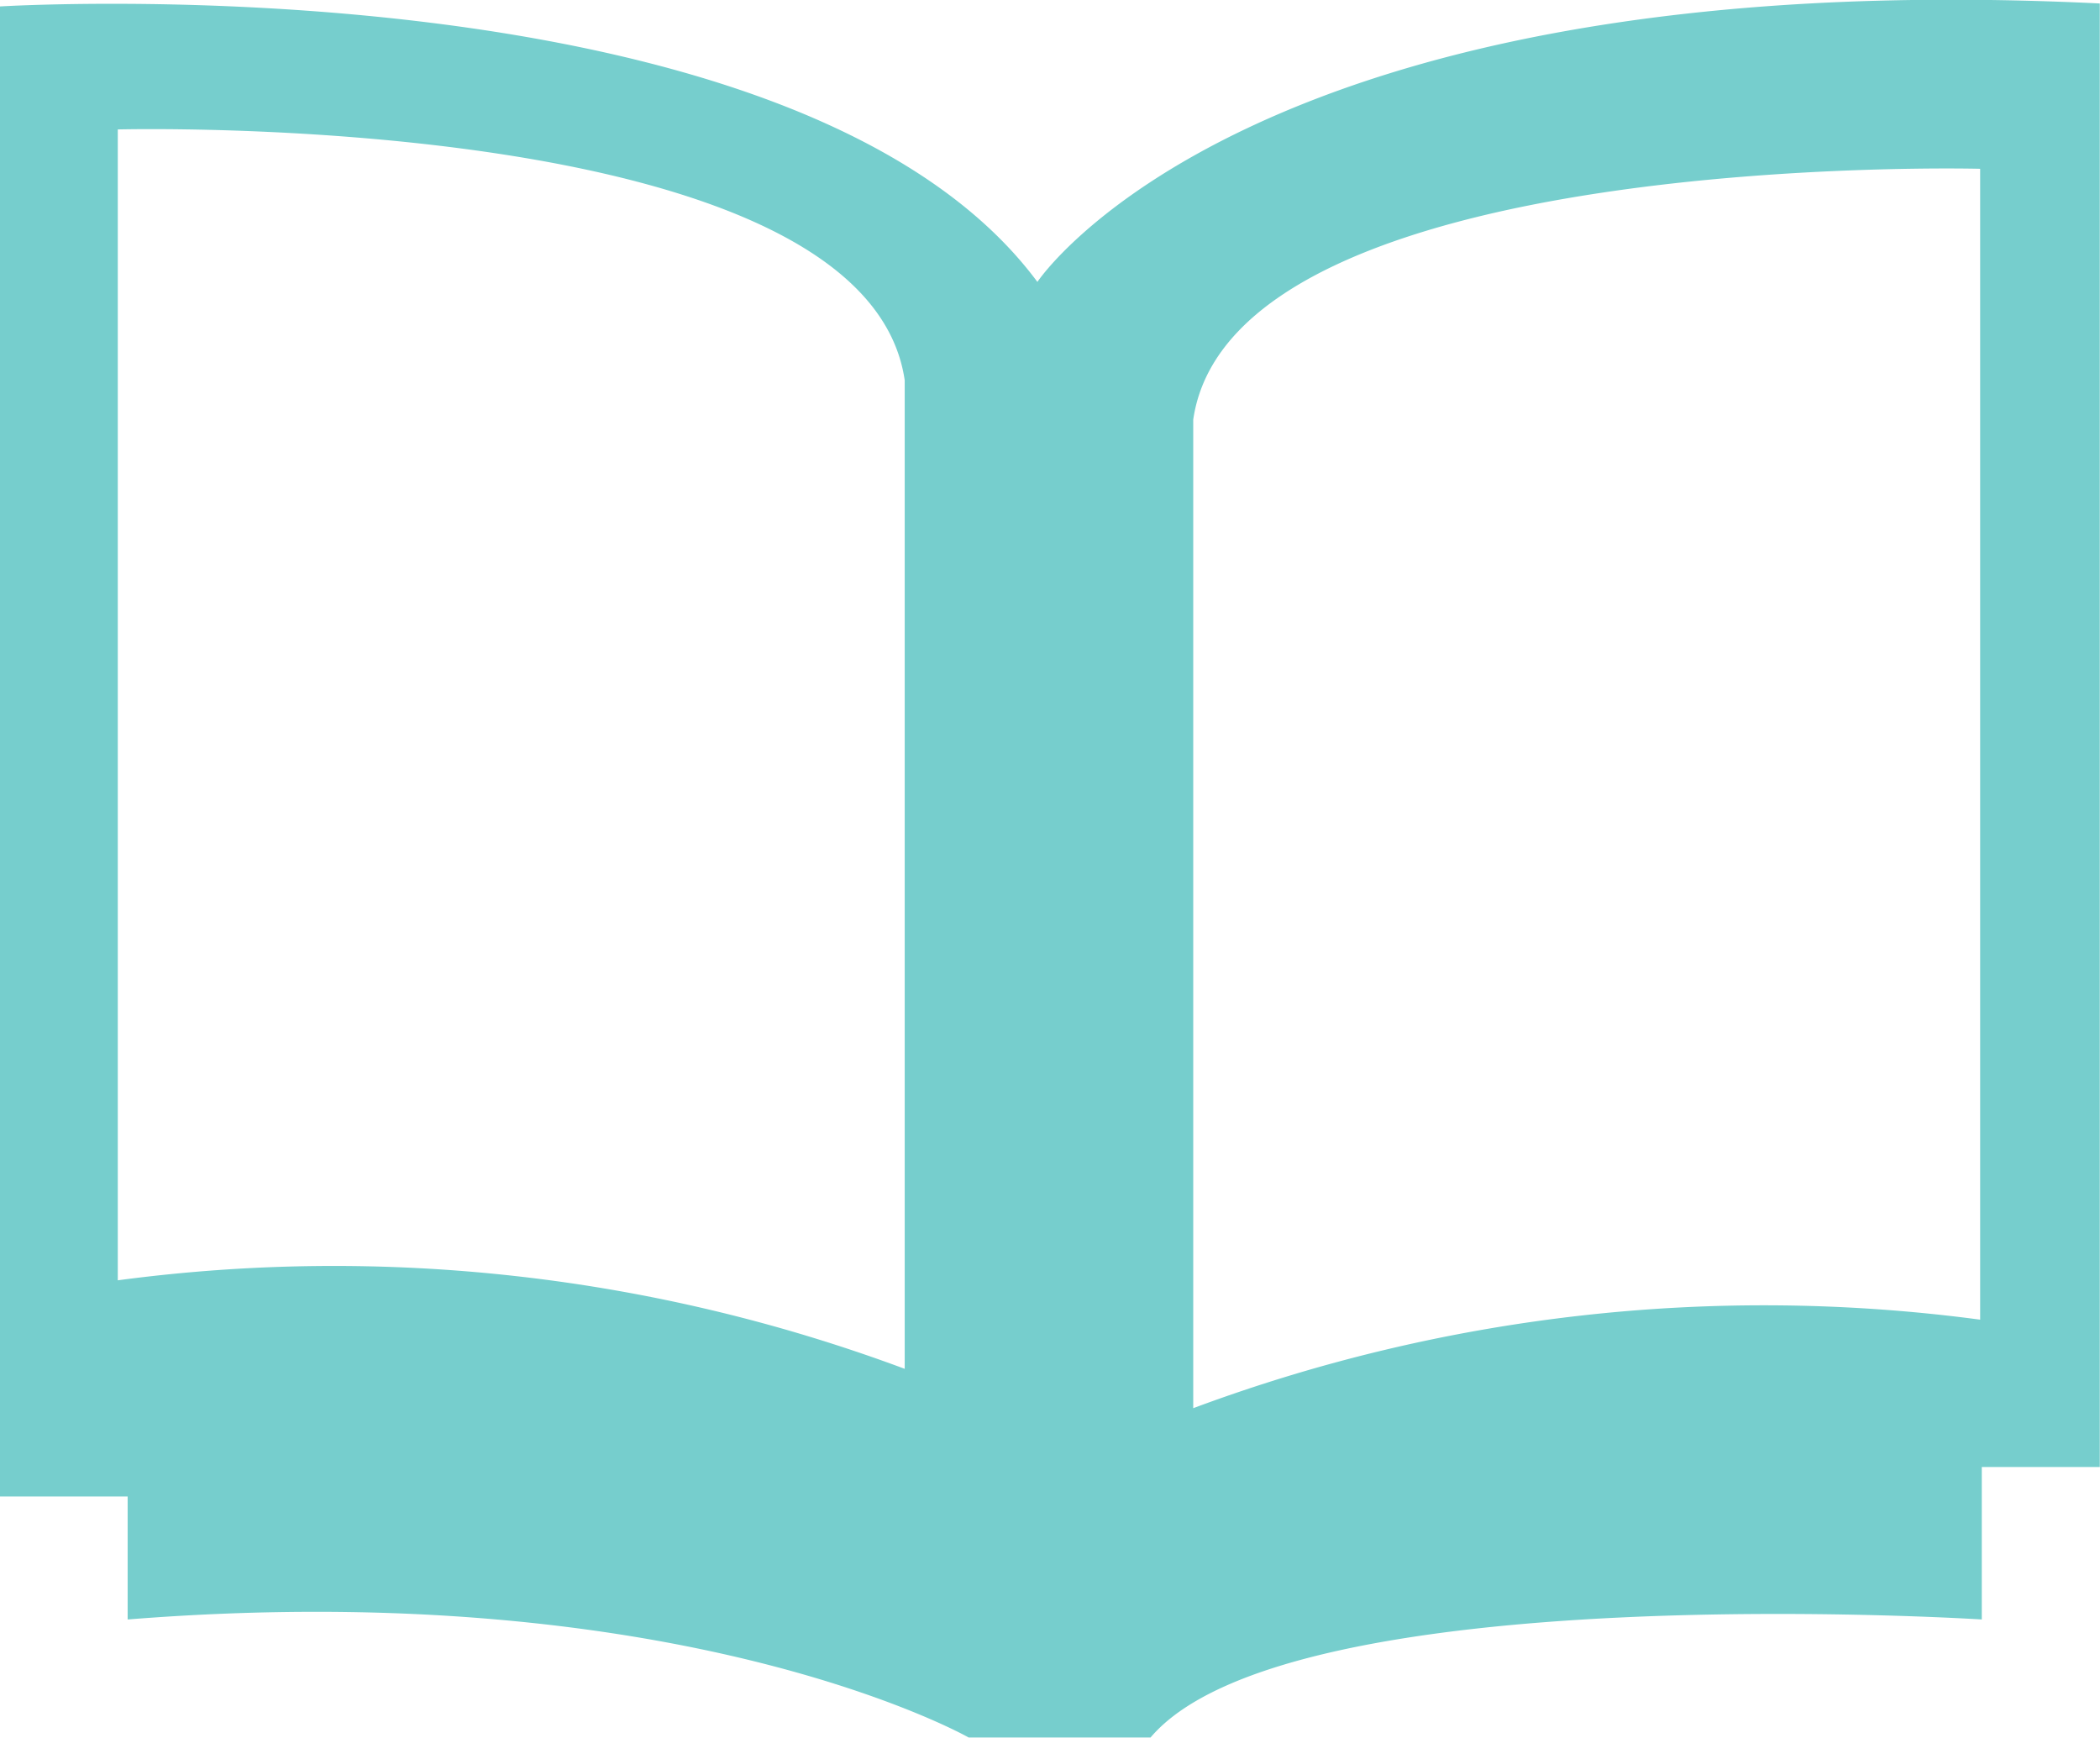 <svg xmlns="http://www.w3.org/2000/svg" width="38.743" height="32.057" viewBox="0 0 38.743 32.057">
  <path id="Path_37836" data-name="Path 37836" d="M319.1,334.893c-4.446-5.989-19.143-5.082-19.143-5.082V357.3h2.359v2.269c10.253-.817,15.515,2.177,15.515,2.177h3.357c2.54-2.994,15.335-2.177,15.335-2.177v-2.813H338.7v-27C323.006,328.988,319.1,334.893,319.1,334.893Zm-2.448,20.052a30.161,30.161,0,0,0-14.518-1.633V332.08s13.79-.363,14.518,4.627Zm19.841-.907a30.161,30.161,0,0,0-14.518,1.633V337.433c.728-4.99,14.518-4.627,14.518-4.627Z" transform="translate(-299.961 -329.692)" fill="#76cecd"/>
</svg>
